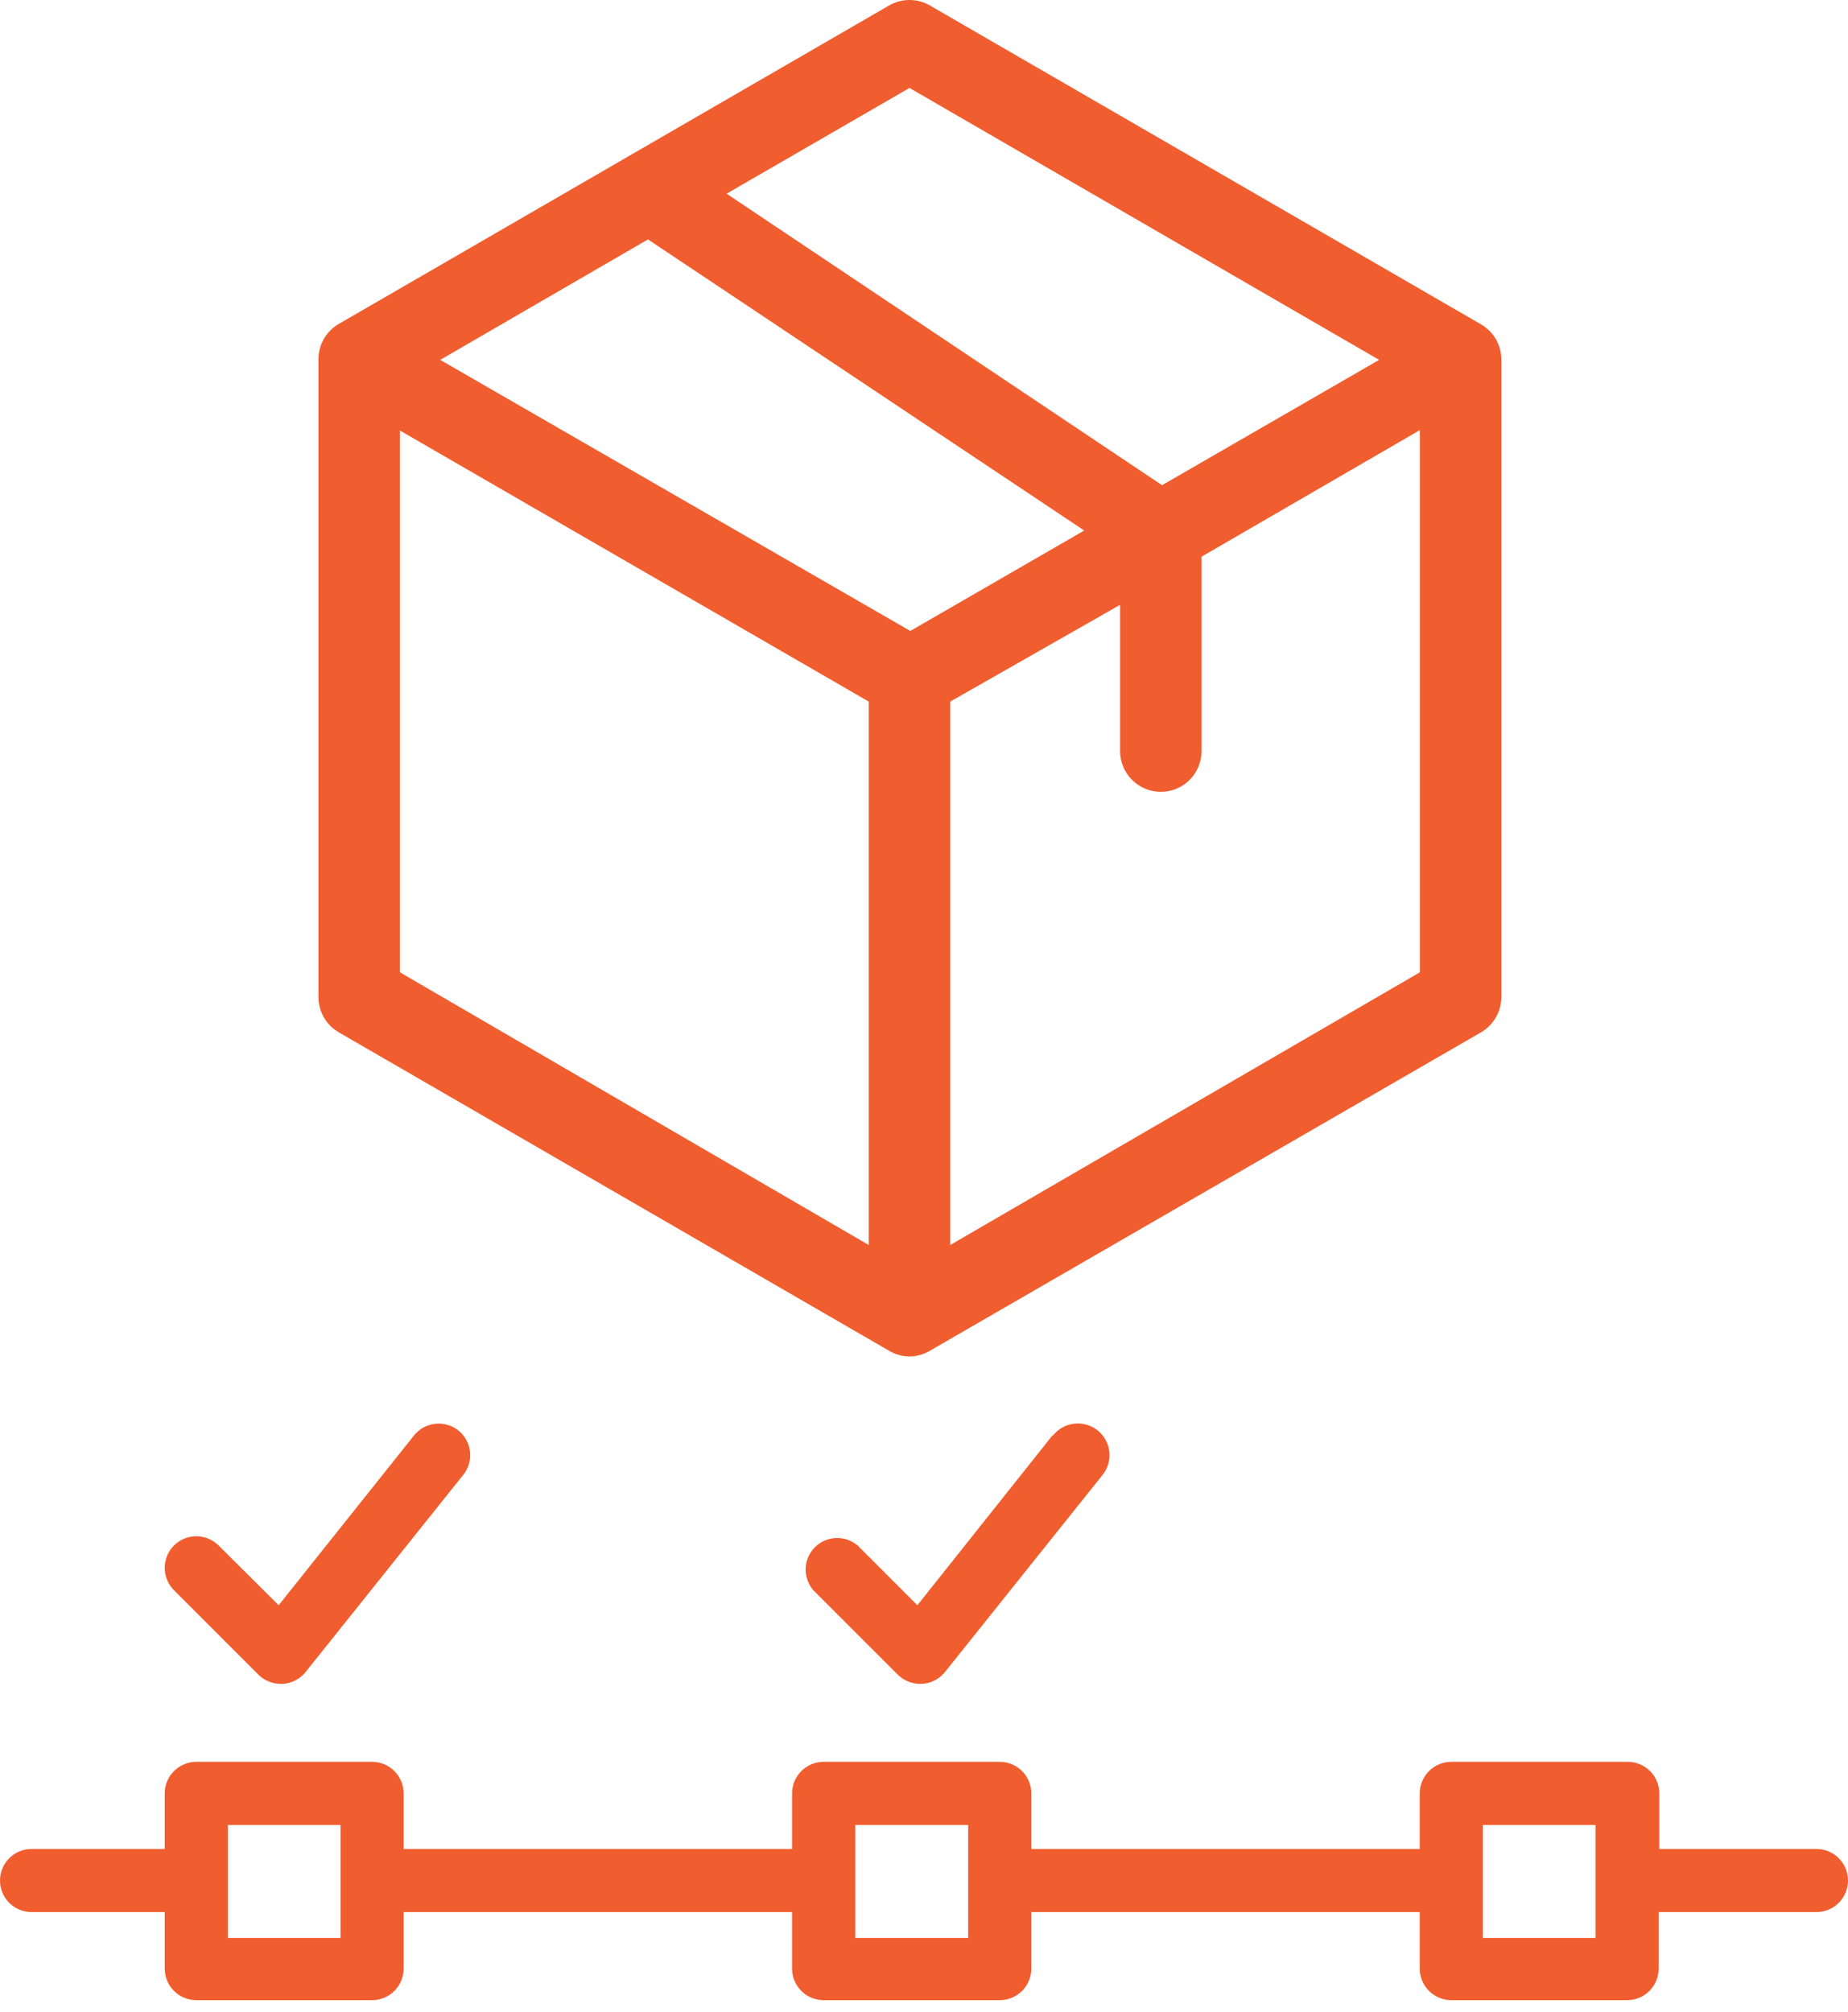 <svg width="68" height="74" viewBox="0 0 68 74" fill="none" xmlns="http://www.w3.org/2000/svg">
<path d="M12.466 37.974L32.716 49.688C32.943 49.823 33.202 49.896 33.466 49.898C33.73 49.896 33.988 49.823 34.215 49.688L54.496 37.974C54.724 37.841 54.914 37.651 55.046 37.421C55.177 37.192 55.246 36.932 55.245 36.667V13.238C55.246 12.973 55.177 12.713 55.046 12.483C54.914 12.254 54.724 12.063 54.496 11.931L34.215 0.201C33.987 0.069 33.729 0 33.466 0C33.203 0 32.944 0.069 32.716 0.201L12.466 11.916C12.237 12.048 12.047 12.239 11.916 12.468C11.784 12.698 11.716 12.958 11.717 13.223V36.667C11.716 36.932 11.784 37.192 11.916 37.421C12.047 37.651 12.237 37.841 12.466 37.974ZM14.714 15.836L31.967 25.808V45.798L14.714 35.766V15.836ZM23.843 8.807L39.896 19.515L33.496 23.21L16.198 13.238L23.843 8.807ZM34.965 45.798V25.808L41.215 22.249V27.626C41.215 28.024 41.373 28.406 41.654 28.688C41.935 28.969 42.317 29.128 42.714 29.128C43.112 29.128 43.493 28.969 43.774 28.688C44.055 28.406 44.213 28.024 44.213 27.626V20.477L52.247 15.821V35.766L34.965 45.798ZM33.466 3.235L50.748 13.238L42.759 17.848L26.736 7.125L33.466 3.235Z" fill="#F05D2F"/>
<path d="M66.862 68.014H61.056V65.97C61.056 65.662 60.934 65.367 60.716 65.149C60.498 64.931 60.203 64.809 59.895 64.809H53.404C53.096 64.809 52.8 64.931 52.583 65.149C52.365 65.367 52.242 65.662 52.242 65.97V68.014H37.948V65.97C37.948 65.662 37.826 65.367 37.608 65.149C37.39 64.931 37.095 64.809 36.787 64.809H30.307C29.999 64.809 29.704 64.931 29.486 65.149C29.268 65.367 29.146 65.662 29.146 65.97V68.014H14.852V65.97C14.852 65.662 14.729 65.367 14.512 65.149C14.294 64.931 13.998 64.809 13.691 64.809H7.223C6.915 64.809 6.619 64.931 6.402 65.149C6.184 65.367 6.061 65.662 6.061 65.97V68.014H1.161C0.853 68.014 0.558 68.136 0.34 68.354C0.122 68.572 0 68.867 0 69.175C0 69.483 0.122 69.778 0.34 69.996C0.558 70.214 0.853 70.336 1.161 70.336H6.061V72.415C6.061 72.723 6.184 73.018 6.402 73.236C6.619 73.454 6.915 73.576 7.223 73.576H13.691C13.998 73.576 14.294 73.454 14.512 73.236C14.729 73.018 14.852 72.723 14.852 72.415V70.336H29.146V72.415C29.146 72.723 29.268 73.018 29.486 73.236C29.704 73.454 29.999 73.576 30.307 73.576H36.787C37.095 73.576 37.39 73.454 37.608 73.236C37.826 73.018 37.948 72.723 37.948 72.415V70.336H52.242V72.415C52.242 72.723 52.365 73.018 52.583 73.236C52.8 73.454 53.096 73.576 53.404 73.576H59.872C60.18 73.576 60.475 73.454 60.693 73.236C60.91 73.018 61.033 72.723 61.033 72.415V70.336H66.839C67.147 70.336 67.442 70.214 67.66 69.996C67.878 69.778 68 69.483 68 69.175C68 68.867 67.878 68.572 67.66 68.354C67.442 68.136 67.147 68.014 66.839 68.014H66.862ZM12.529 71.288H8.384V67.131H12.529V71.288ZM35.626 71.288H31.469V67.131H35.626V71.288ZM58.71 71.288H54.565V67.131H58.71V71.288Z" fill="#F05D2F"/>
<path d="M9.51 61.604C9.619 61.711 9.747 61.797 9.889 61.854C10.03 61.912 10.182 61.941 10.335 61.941H10.393C10.556 61.933 10.716 61.89 10.863 61.816C11.009 61.742 11.137 61.638 11.24 61.511L17.046 54.253C17.142 54.134 17.213 53.997 17.256 53.849C17.299 53.702 17.312 53.548 17.294 53.396C17.277 53.244 17.23 53.097 17.155 52.963C17.081 52.829 16.981 52.711 16.861 52.616C16.62 52.426 16.314 52.339 16.009 52.374C15.705 52.409 15.427 52.563 15.235 52.802L10.253 59.049L8.047 56.854C7.939 56.746 7.811 56.659 7.669 56.6C7.528 56.541 7.376 56.511 7.223 56.511C7.069 56.511 6.918 56.541 6.776 56.6C6.635 56.659 6.506 56.746 6.398 56.854C6.182 57.072 6.061 57.366 6.061 57.673C6.061 57.98 6.182 58.274 6.398 58.492L9.51 61.604Z" fill="#F05D2F"/>
<path d="M38.726 52.802L33.756 59.049L31.561 56.854C31.339 56.664 31.054 56.565 30.761 56.576C30.469 56.587 30.192 56.708 29.985 56.915C29.778 57.122 29.657 57.399 29.646 57.691C29.635 57.984 29.734 58.269 29.924 58.492L33.036 61.603C33.252 61.818 33.544 61.939 33.849 61.94H33.919C34.082 61.932 34.242 61.89 34.389 61.816C34.535 61.742 34.663 61.638 34.767 61.511L40.572 54.253C40.765 54.011 40.853 53.703 40.819 53.396C40.784 53.089 40.628 52.808 40.387 52.616C40.145 52.423 39.837 52.335 39.529 52.37C39.222 52.404 38.942 52.56 38.749 52.802H38.726Z" fill="#F05D2F"/>
</svg>
